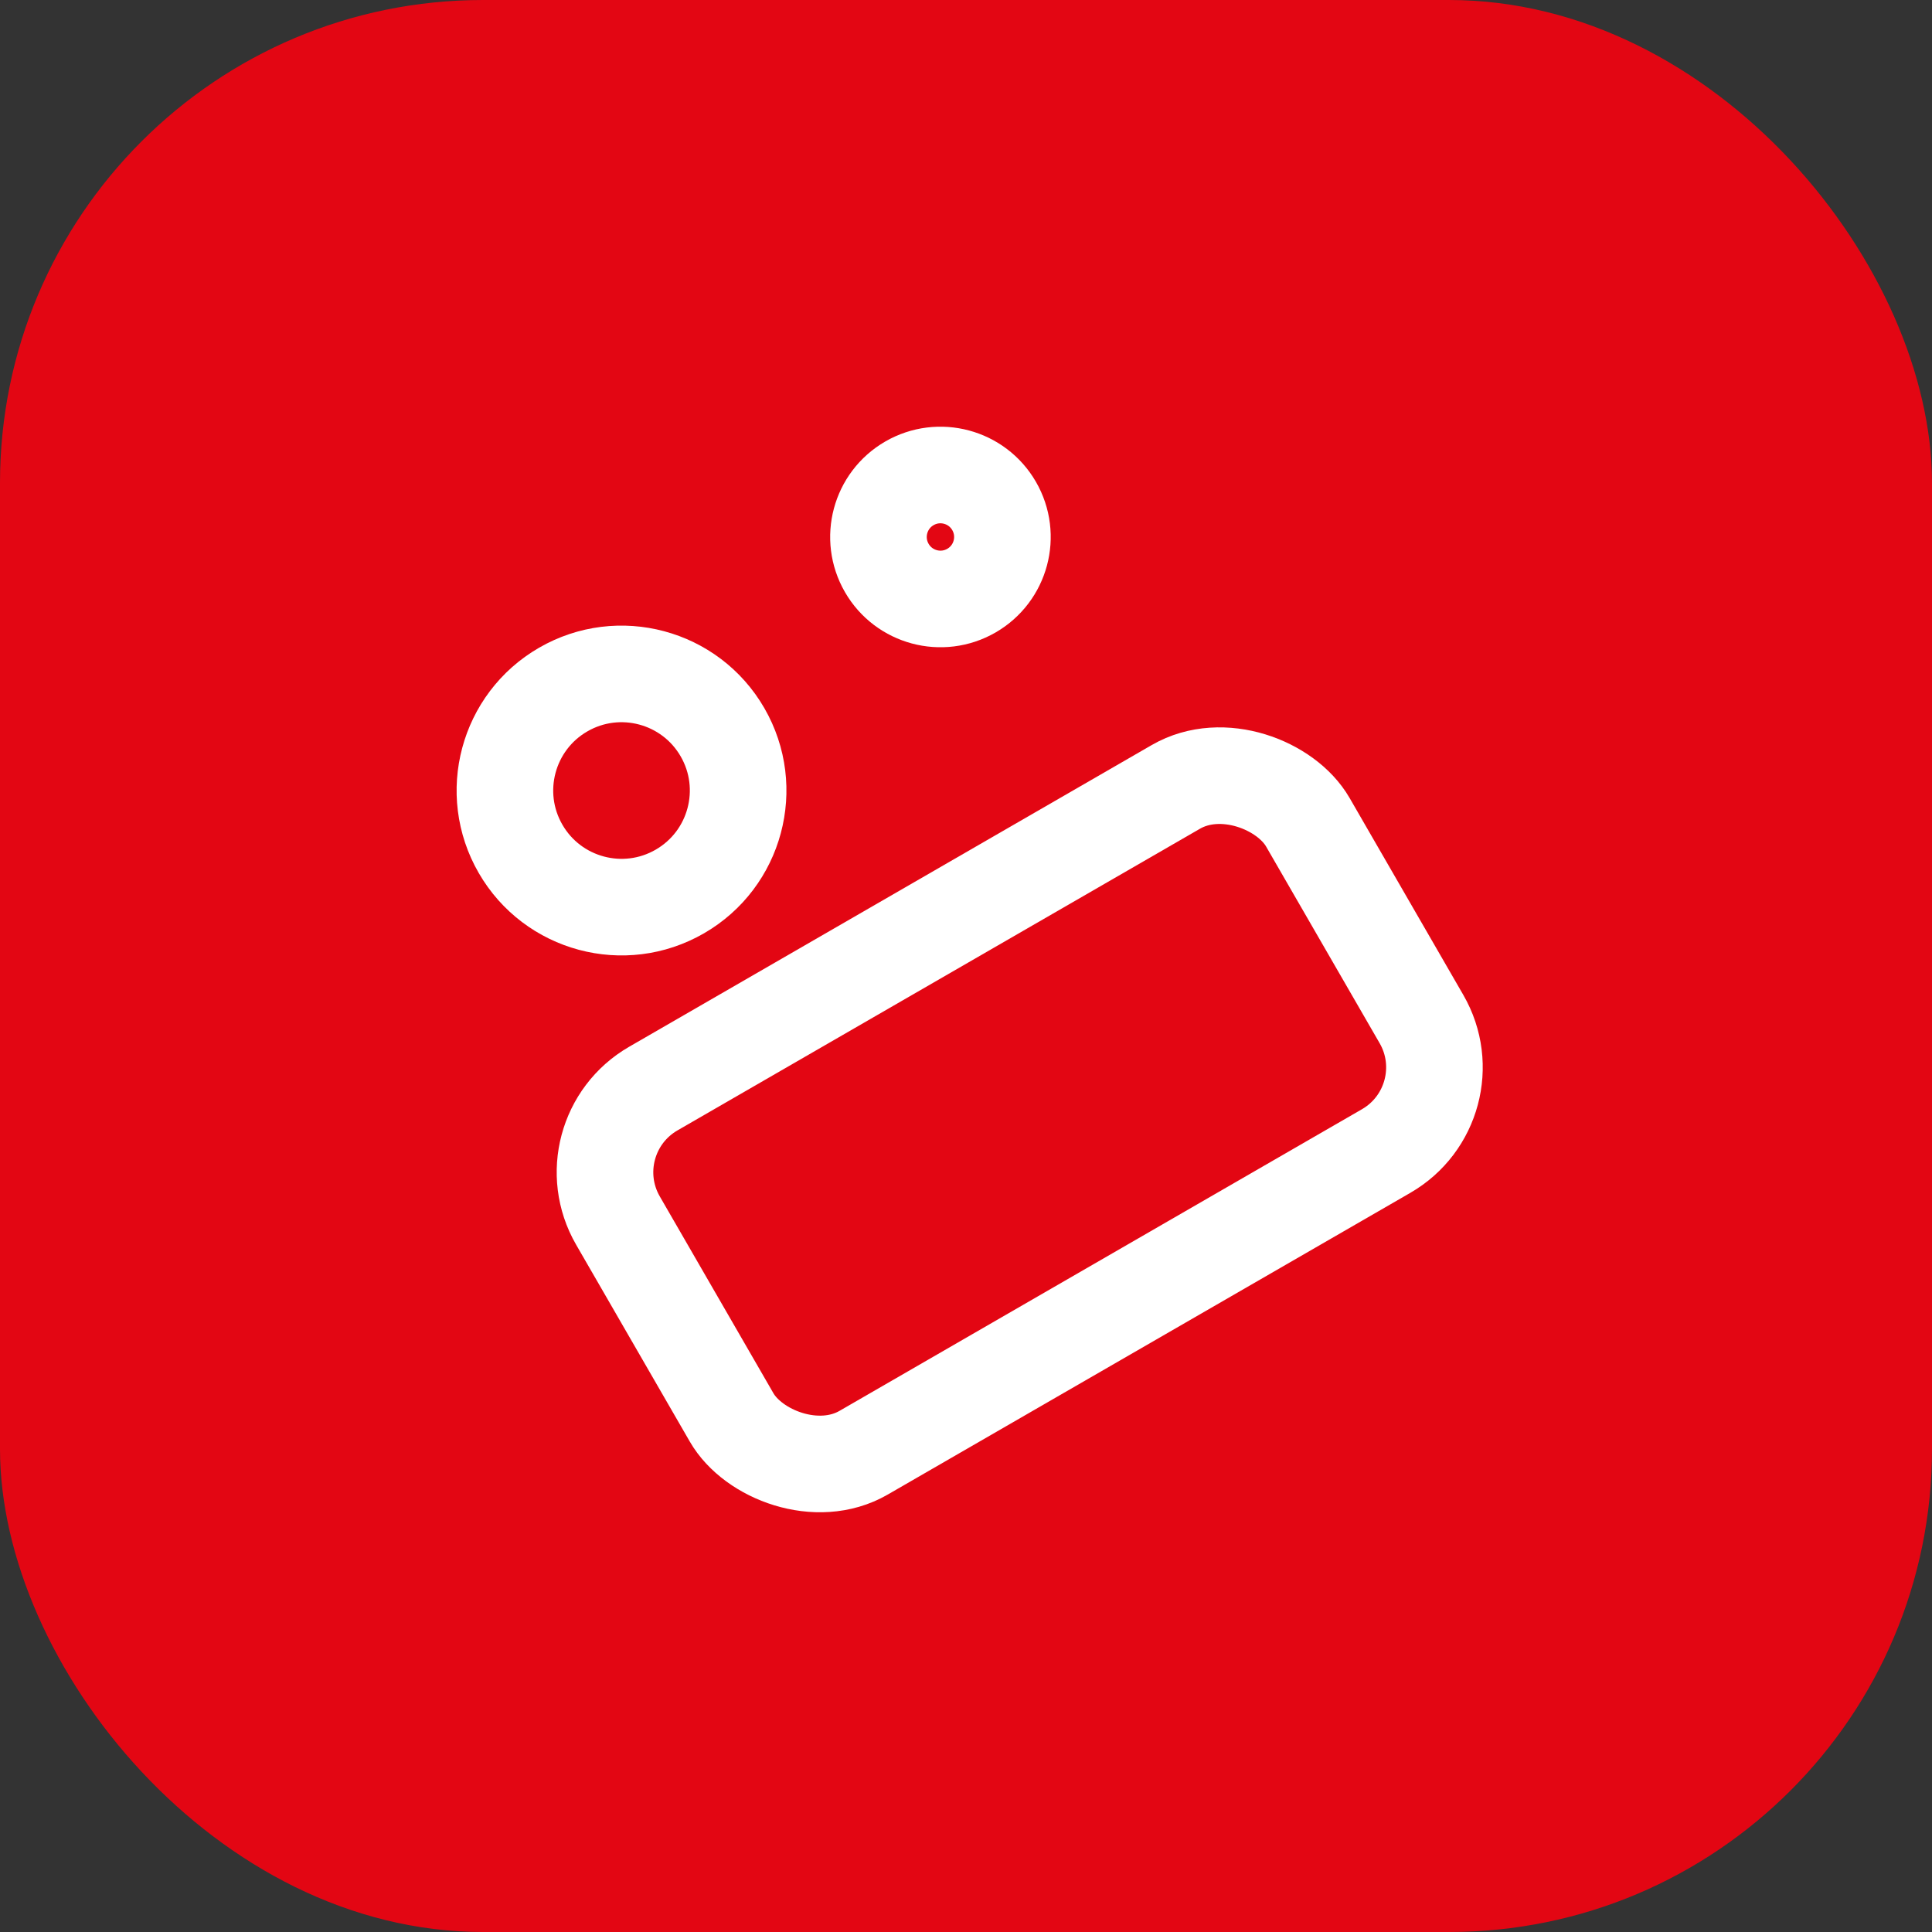 <svg width="40" height="40" viewBox="0 0 40 40" fill="none" xmlns="http://www.w3.org/2000/svg"><rect x="0" y="0" width="40" height="40" fill="#333333" stroke="none"/><rect width="40" height="40" rx="10" fill="#E30613"/><rect x="11.794" y="23.538" width="16.493" height="8.706" rx="2" transform="rotate(-30 11.794 23.538)" stroke="#fff" stroke-width="2"/><circle cx="12.868" cy="16.367" r="2.414" transform="rotate(-30 12.868 16.367)" stroke="#fff" stroke-width="2"/><circle cx="19.471" cy="11.118" r="1.283" transform="rotate(-30 19.47 11.118)" stroke="#fff" stroke-width="2"/></svg>